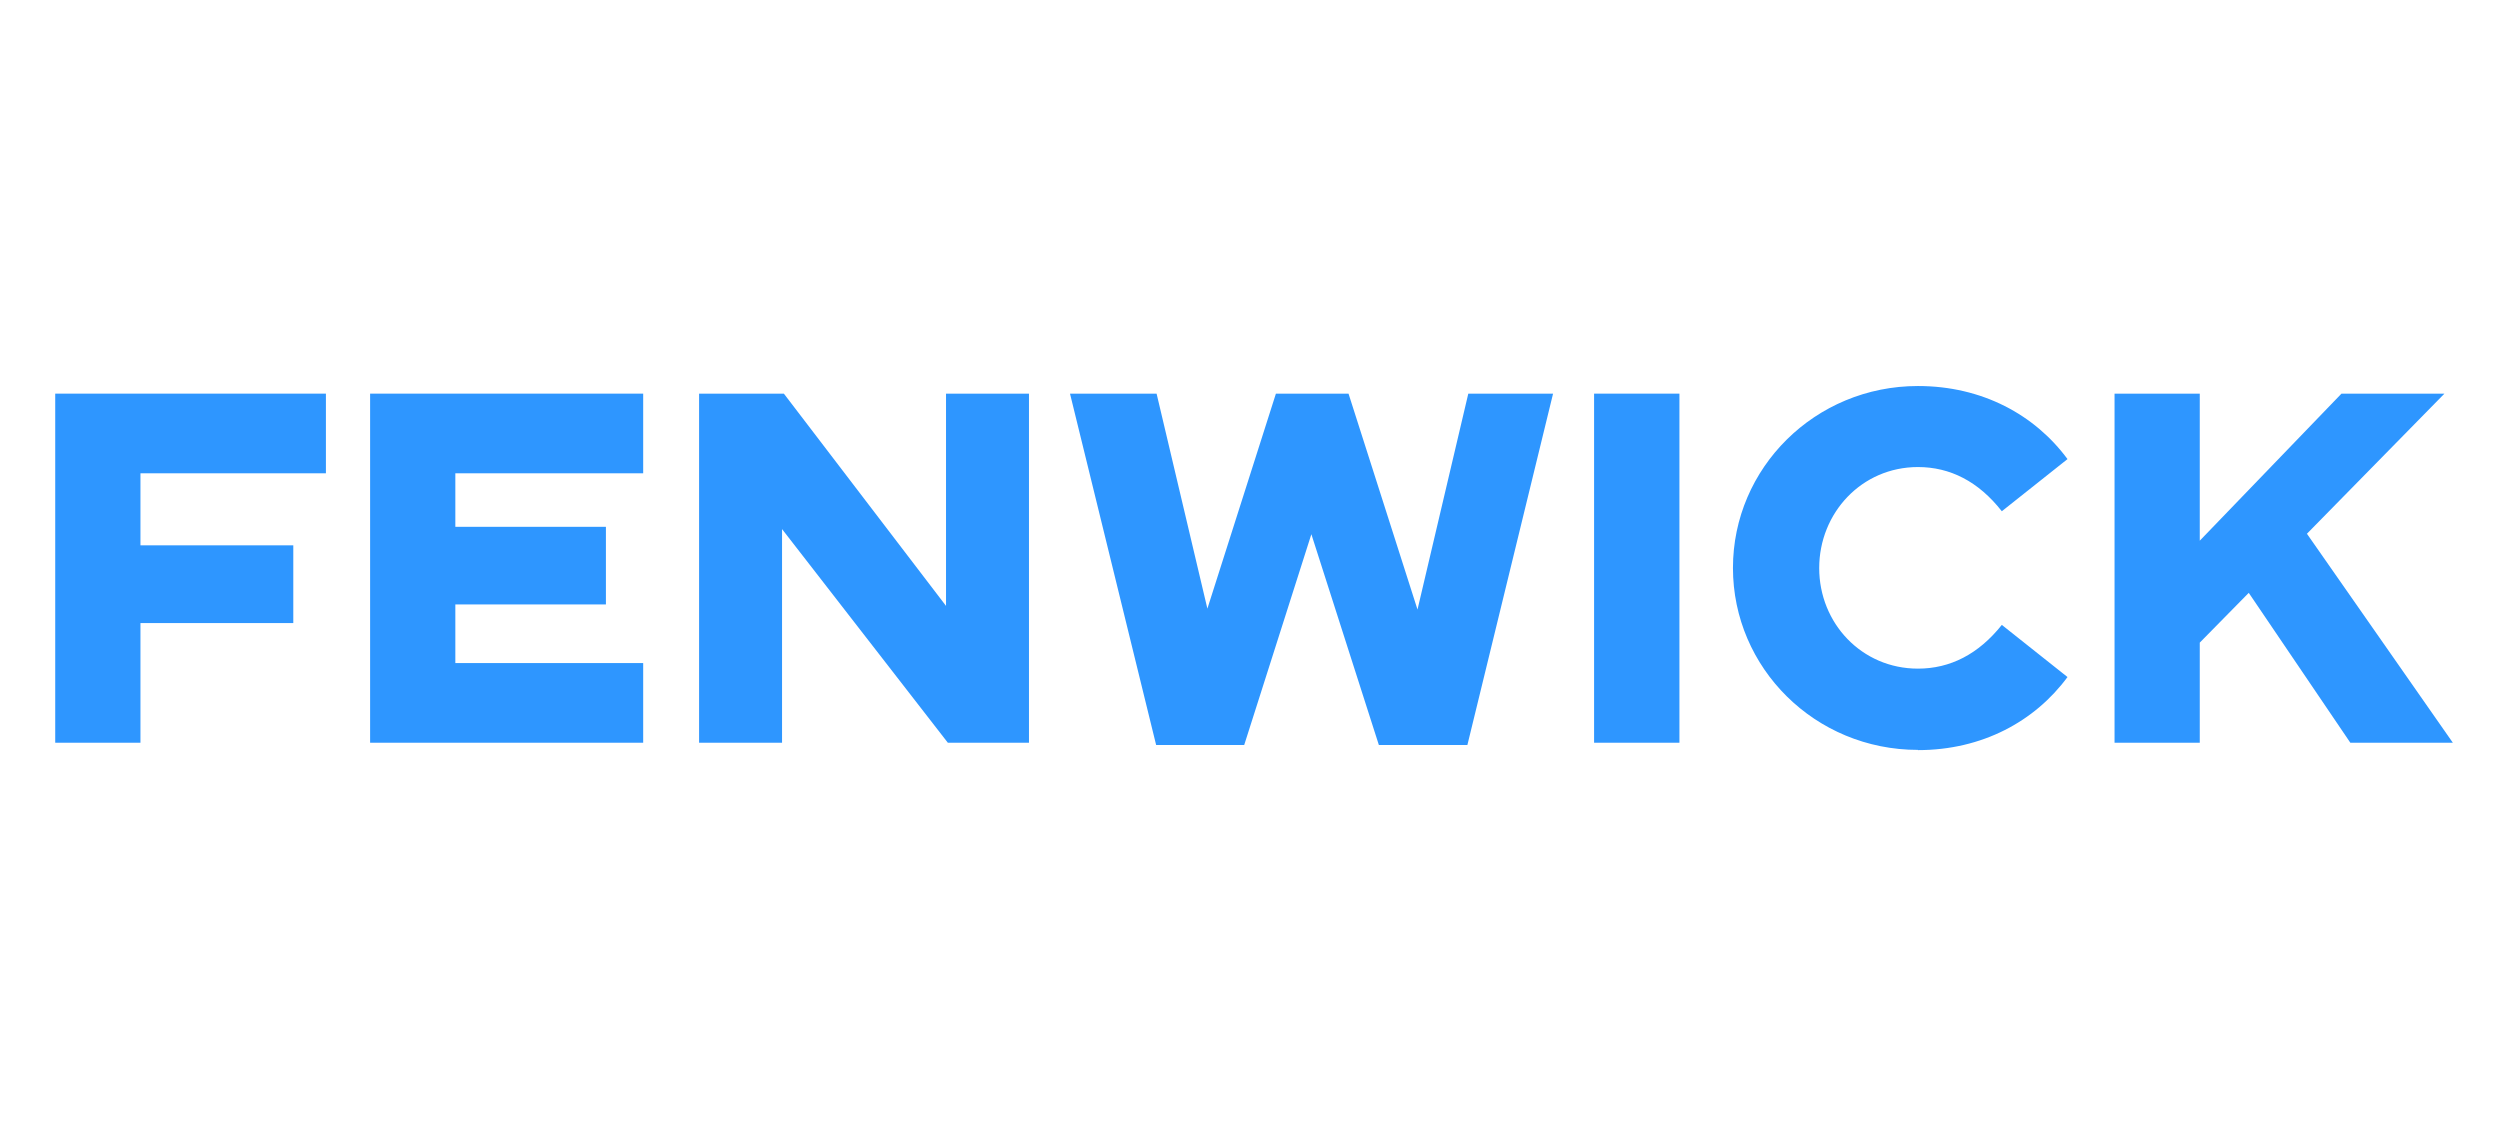 <?xml version="1.0" encoding="UTF-8"?><svg id="Layer_4" xmlns="http://www.w3.org/2000/svg" width="220" height="100" viewBox="0 0 220 100"><polygon points="186.08 65.36 193.58 65.36 193.58 56.55 197.89 52.17 206.83 65.36 215.85 65.36 203.01 46.97 215.11 34.64 206.05 34.64 193.58 47.58 193.58 34.64 186.08 34.64 186.08 65.36" fill="#2e96ff"/><path d="M168.78,66.01c5.66,0,10.29-2.54,13.16-6.43l-5.78-4.59c-2.05,2.58-4.55,3.85-7.38,3.85-4.96,0-8.69-4.01-8.69-8.85s3.73-8.89,8.69-8.89c2.83,0,5.33,1.27,7.38,3.89l5.78-4.59c-2.87-3.89-7.5-6.43-13.16-6.43-9.06,0-16.28,7.21-16.28,16.01s7.22,16.01,16.28,16.01h0Z" fill="#2e96ff"/><polygon points="140.28 65.36 147.79 65.36 147.79 34.64 140.28 34.64 140.28 65.36" fill="#2e96ff"/><polygon points="101.74 65.56 109.49 65.56 115.4 47.01 121.34 65.56 129.13 65.56 136.67 34.64 129.21 34.64 124.74 53.64 118.67 34.64 112.28 34.64 106.25 53.56 101.78 34.64 94.16 34.64 101.74 65.56" fill="#2e96ff"/><polygon points="61.52 65.36 68.82 65.36 68.82 46.56 83.41 65.36 90.55 65.36 90.55 34.64 83.25 34.64 83.25 53.32 68.98 34.64 61.52 34.64 61.52 65.36" fill="#2e96ff"/><polygon points="32.57 65.36 56.6 65.36 56.6 58.35 40.07 58.35 40.07 53.19 53.32 53.19 53.32 46.36 40.07 46.36 40.07 41.65 56.6 41.65 56.6 34.64 32.57 34.64 32.57 65.36" fill="#2e96ff"/><polygon points="4.86 65.36 12.36 65.36 12.36 54.83 25.81 54.83 25.81 47.99 12.36 47.99 12.36 41.65 28.68 41.65 28.68 34.64 4.86 34.64 4.86 65.36" fill="#2e96ff"/></svg>